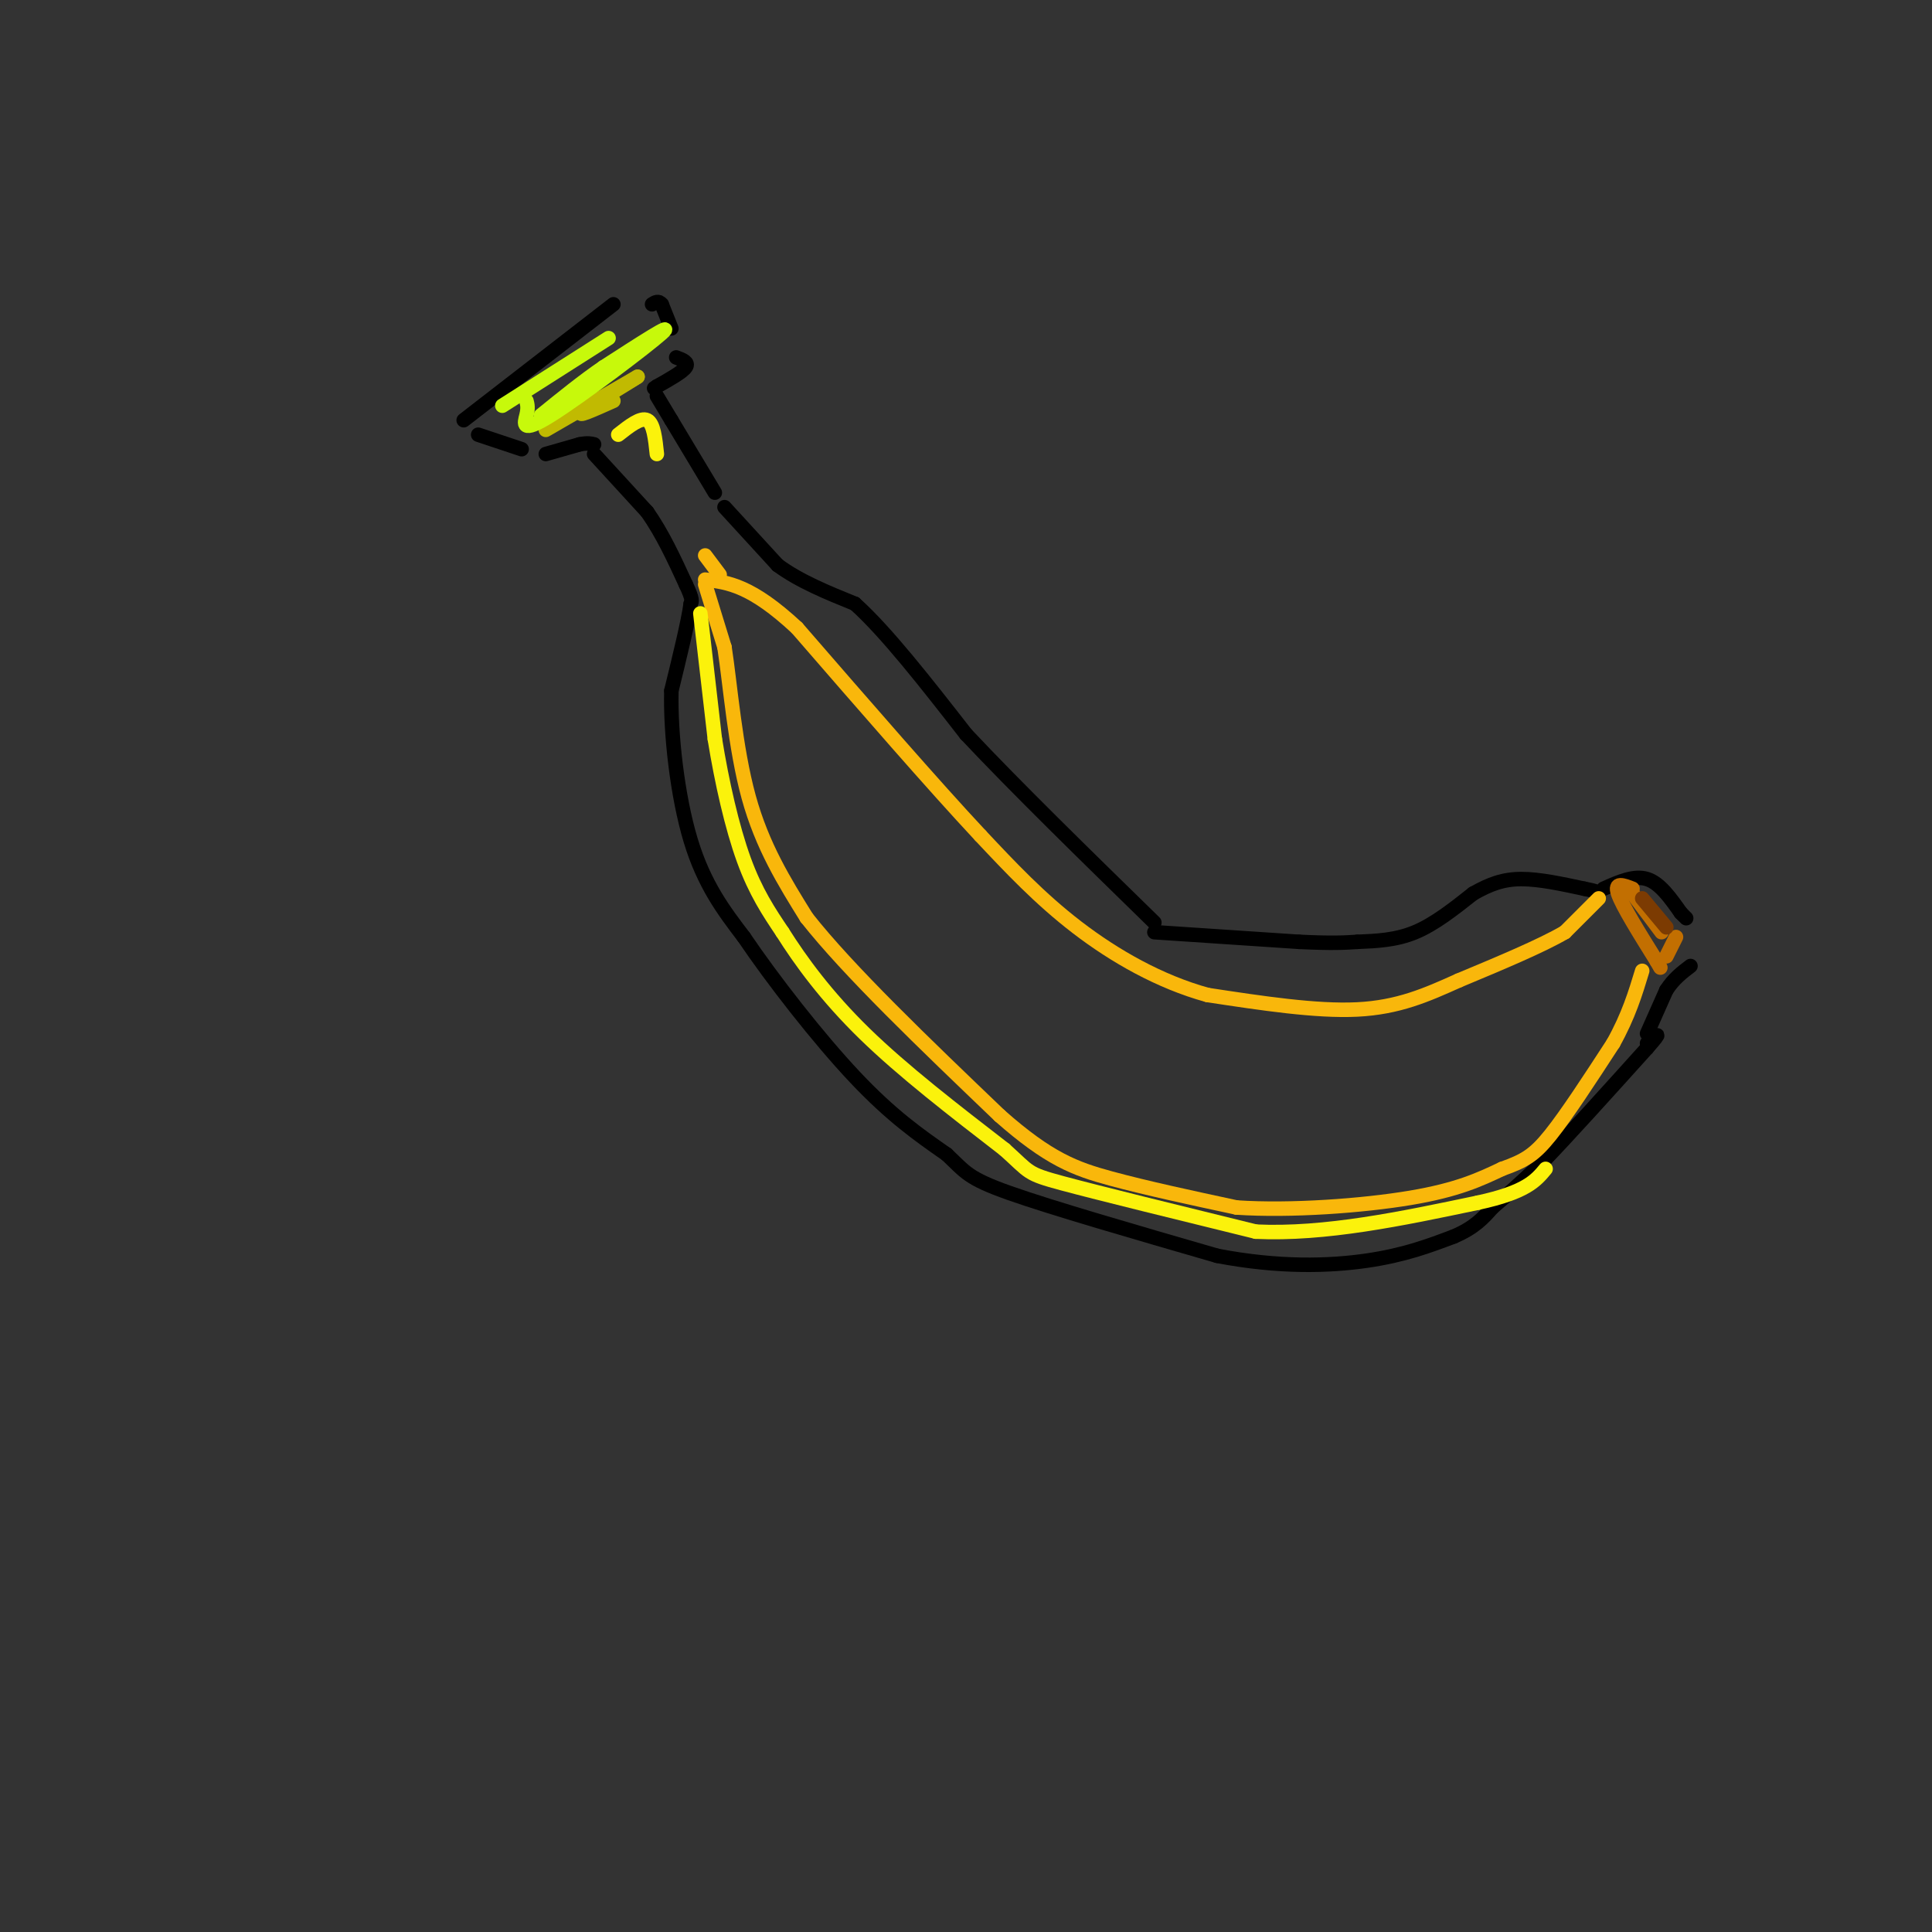 <svg viewBox='0 0 400 400' version='1.1' xmlns='http://www.w3.org/2000/svg' xmlns:xlink='http://www.w3.org/1999/xlink'><rect x="0" y="0" width="400" height="400" fill="#333333" stroke="none"/><g fill='none' stroke='rgb(0,0,0)' stroke-width='3' stroke-linecap='round' stroke-linejoin='round'><path d='M139,68c0.000,0.000 -2.000,-5.000 -2,-5'/><path d='M137,63c-0.667,-0.833 -1.333,-0.417 -2,0'/><path d='M127,63c0.000,0.000 -31.000,24.000 -31,24'/><path d='M99,90c0.000,0.000 9.000,3.000 9,3'/><path d='M113,94c0.000,0.000 7.000,-2.000 7,-2'/><path d='M120,92c1.667,-0.333 2.333,-0.167 3,0'/><path d='M140,74c1.333,0.500 2.667,1.000 2,2c-0.667,1.000 -3.333,2.500 -6,4'/><path d='M136,80c-1.000,0.667 -0.500,0.333 0,0'/><path d='M136,82c0.000,0.000 3.000,5.000 3,5'/><path d='M139,87c2.000,3.333 5.500,9.167 9,15'/><path d='M123,94c0.000,0.000 11.000,12.000 11,12'/><path d='M134,106c3.167,4.500 5.583,9.750 8,15'/><path d='M142,121c1.500,3.167 1.250,3.583 1,4'/><path d='M143,125c-0.500,3.667 -2.250,10.833 -4,18'/><path d='M139,143c-0.222,8.800 1.222,21.800 4,31c2.778,9.200 6.889,14.600 11,20'/><path d='M154,194c5.978,8.844 15.422,20.956 23,29c7.578,8.044 13.289,12.022 19,16'/><path d='M196,239c3.933,3.689 4.267,4.911 13,8c8.733,3.089 25.867,8.044 43,13'/><path d='M252,260c12.778,2.467 23.222,2.133 31,1c7.778,-1.133 12.889,-3.067 18,-5'/><path d='M301,256c4.333,-1.833 6.167,-3.917 8,-6'/><path d='M309,250c3.000,-2.500 6.500,-5.750 10,-9'/><path d='M319,241c5.333,-5.500 13.667,-14.750 22,-24'/><path d='M341,217c3.667,-4.167 1.833,-2.583 0,-1'/><path d='M341,214c0.000,0.000 4.000,-9.000 4,-9'/><path d='M345,205c1.500,-2.333 3.250,-3.667 5,-5'/><path d='M150,105c0.000,0.000 11.000,12.000 11,12'/><path d='M161,117c4.500,3.333 10.250,5.667 16,8'/><path d='M177,125c6.500,5.833 14.750,16.417 23,27'/><path d='M200,152c10.333,11.000 24.667,25.000 39,39'/><path d='M239,193c0.000,0.000 30.000,2.000 30,2'/><path d='M269,195c7.000,0.333 9.500,0.167 12,0'/><path d='M281,195c4.000,-0.167 8.000,-0.333 12,-2c4.000,-1.667 8.000,-4.833 12,-8'/><path d='M305,185c3.511,-2.000 6.289,-3.000 10,-3c3.711,0.000 8.356,1.000 13,2'/><path d='M328,184c2.667,0.500 2.833,0.750 3,1'/><path d='M332,184c3.167,-1.417 6.333,-2.833 9,-2c2.667,0.833 4.833,3.917 7,7'/><path d='M348,189c1.333,1.333 1.167,1.167 1,1'/></g>
<g fill='none' stroke='rgb(194,111,1)' stroke-width='3' stroke-linecap='round' stroke-linejoin='round'><path d='M338,184c-1.917,-0.750 -3.833,-1.500 -3,1c0.833,2.500 4.417,8.250 8,14'/><path d='M343,199c1.333,2.333 0.667,1.167 0,0'/><path d='M345,198c0.000,0.000 2.000,-4.000 2,-4'/><path d='M338,185c0.000,0.000 6.000,8.000 6,8'/></g>
<g fill='none' stroke='rgb(124,59,2)' stroke-width='3' stroke-linecap='round' stroke-linejoin='round'><path d='M340,186c0.000,0.000 5.000,6.000 5,6'/></g>
<g fill='none' stroke='rgb(249,183,11)' stroke-width='3' stroke-linecap='round' stroke-linejoin='round'><path d='M146,121c0.000,0.000 4.000,13.000 4,13'/><path d='M150,134c1.200,7.800 2.200,20.800 5,31c2.800,10.200 7.400,17.600 12,25'/><path d='M167,190c8.667,11.000 24.333,26.000 40,41'/><path d='M207,231c10.178,9.000 15.622,11.000 23,13c7.378,2.000 16.689,4.000 26,6'/><path d='M256,250c11.200,0.756 26.200,-0.356 36,-2c9.800,-1.644 14.400,-3.822 19,-6'/><path d='M311,242c4.600,-1.644 6.600,-2.756 10,-7c3.400,-4.244 8.200,-11.622 13,-19'/><path d='M334,216c3.167,-5.667 4.583,-10.333 6,-15'/><path d='M331,186c0.000,0.000 -7.000,7.000 -7,7'/><path d='M324,193c-4.833,2.833 -13.417,6.417 -22,10'/><path d='M302,203c-6.711,3.022 -12.489,5.578 -21,6c-8.511,0.422 -19.756,-1.289 -31,-3'/><path d='M250,206c-9.933,-2.733 -19.267,-8.067 -27,-14c-7.733,-5.933 -13.867,-12.467 -20,-19'/><path d='M203,173c-9.667,-10.333 -23.833,-26.667 -38,-43'/><path d='M165,130c-9.500,-8.833 -14.250,-9.417 -19,-10'/><path d='M149,119c0.000,0.000 -3.000,-4.000 -3,-4'/></g>
<g fill='none' stroke='rgb(193,186,1)' stroke-width='3' stroke-linecap='round' stroke-linejoin='round'><path d='M113,89c0.000,0.000 19.000,-11.000 19,-11'/><path d='M132,78c0.244,-0.067 -8.644,5.267 -11,7c-2.356,1.733 1.822,-0.133 6,-2'/></g>
<g fill='none' stroke='rgb(199,249,11)' stroke-width='3' stroke-linecap='round' stroke-linejoin='round'><path d='M109,83c0.190,0.720 0.381,1.440 0,3c-0.381,1.560 -1.333,3.958 5,0c6.333,-3.958 19.952,-14.274 23,-17c3.048,-2.726 -4.476,2.137 -12,7'/><path d='M125,76c-4.167,2.833 -8.583,6.417 -13,10'/><path d='M104,84c0.000,0.000 22.000,-14.000 22,-14'/></g>
<g fill='none' stroke='rgb(251,242,11)' stroke-width='3' stroke-linecap='round' stroke-linejoin='round'><path d='M145,127c0.000,0.000 3.000,26.000 3,26'/><path d='M148,153c1.444,8.933 3.556,18.267 6,25c2.444,6.733 5.222,10.867 8,15'/><path d='M162,193c3.733,5.933 9.067,13.267 17,21c7.933,7.733 18.467,15.867 29,24'/><path d='M208,238c5.400,4.844 4.400,4.956 12,7c7.600,2.044 23.800,6.022 40,10'/><path d='M260,255c14.333,0.667 30.167,-2.667 46,-6'/><path d='M306,249c10.000,-2.167 12.000,-4.583 14,-7'/><path d='M128,90c2.333,-1.833 4.667,-3.667 6,-3c1.333,0.667 1.667,3.833 2,7'/></g>
</svg>